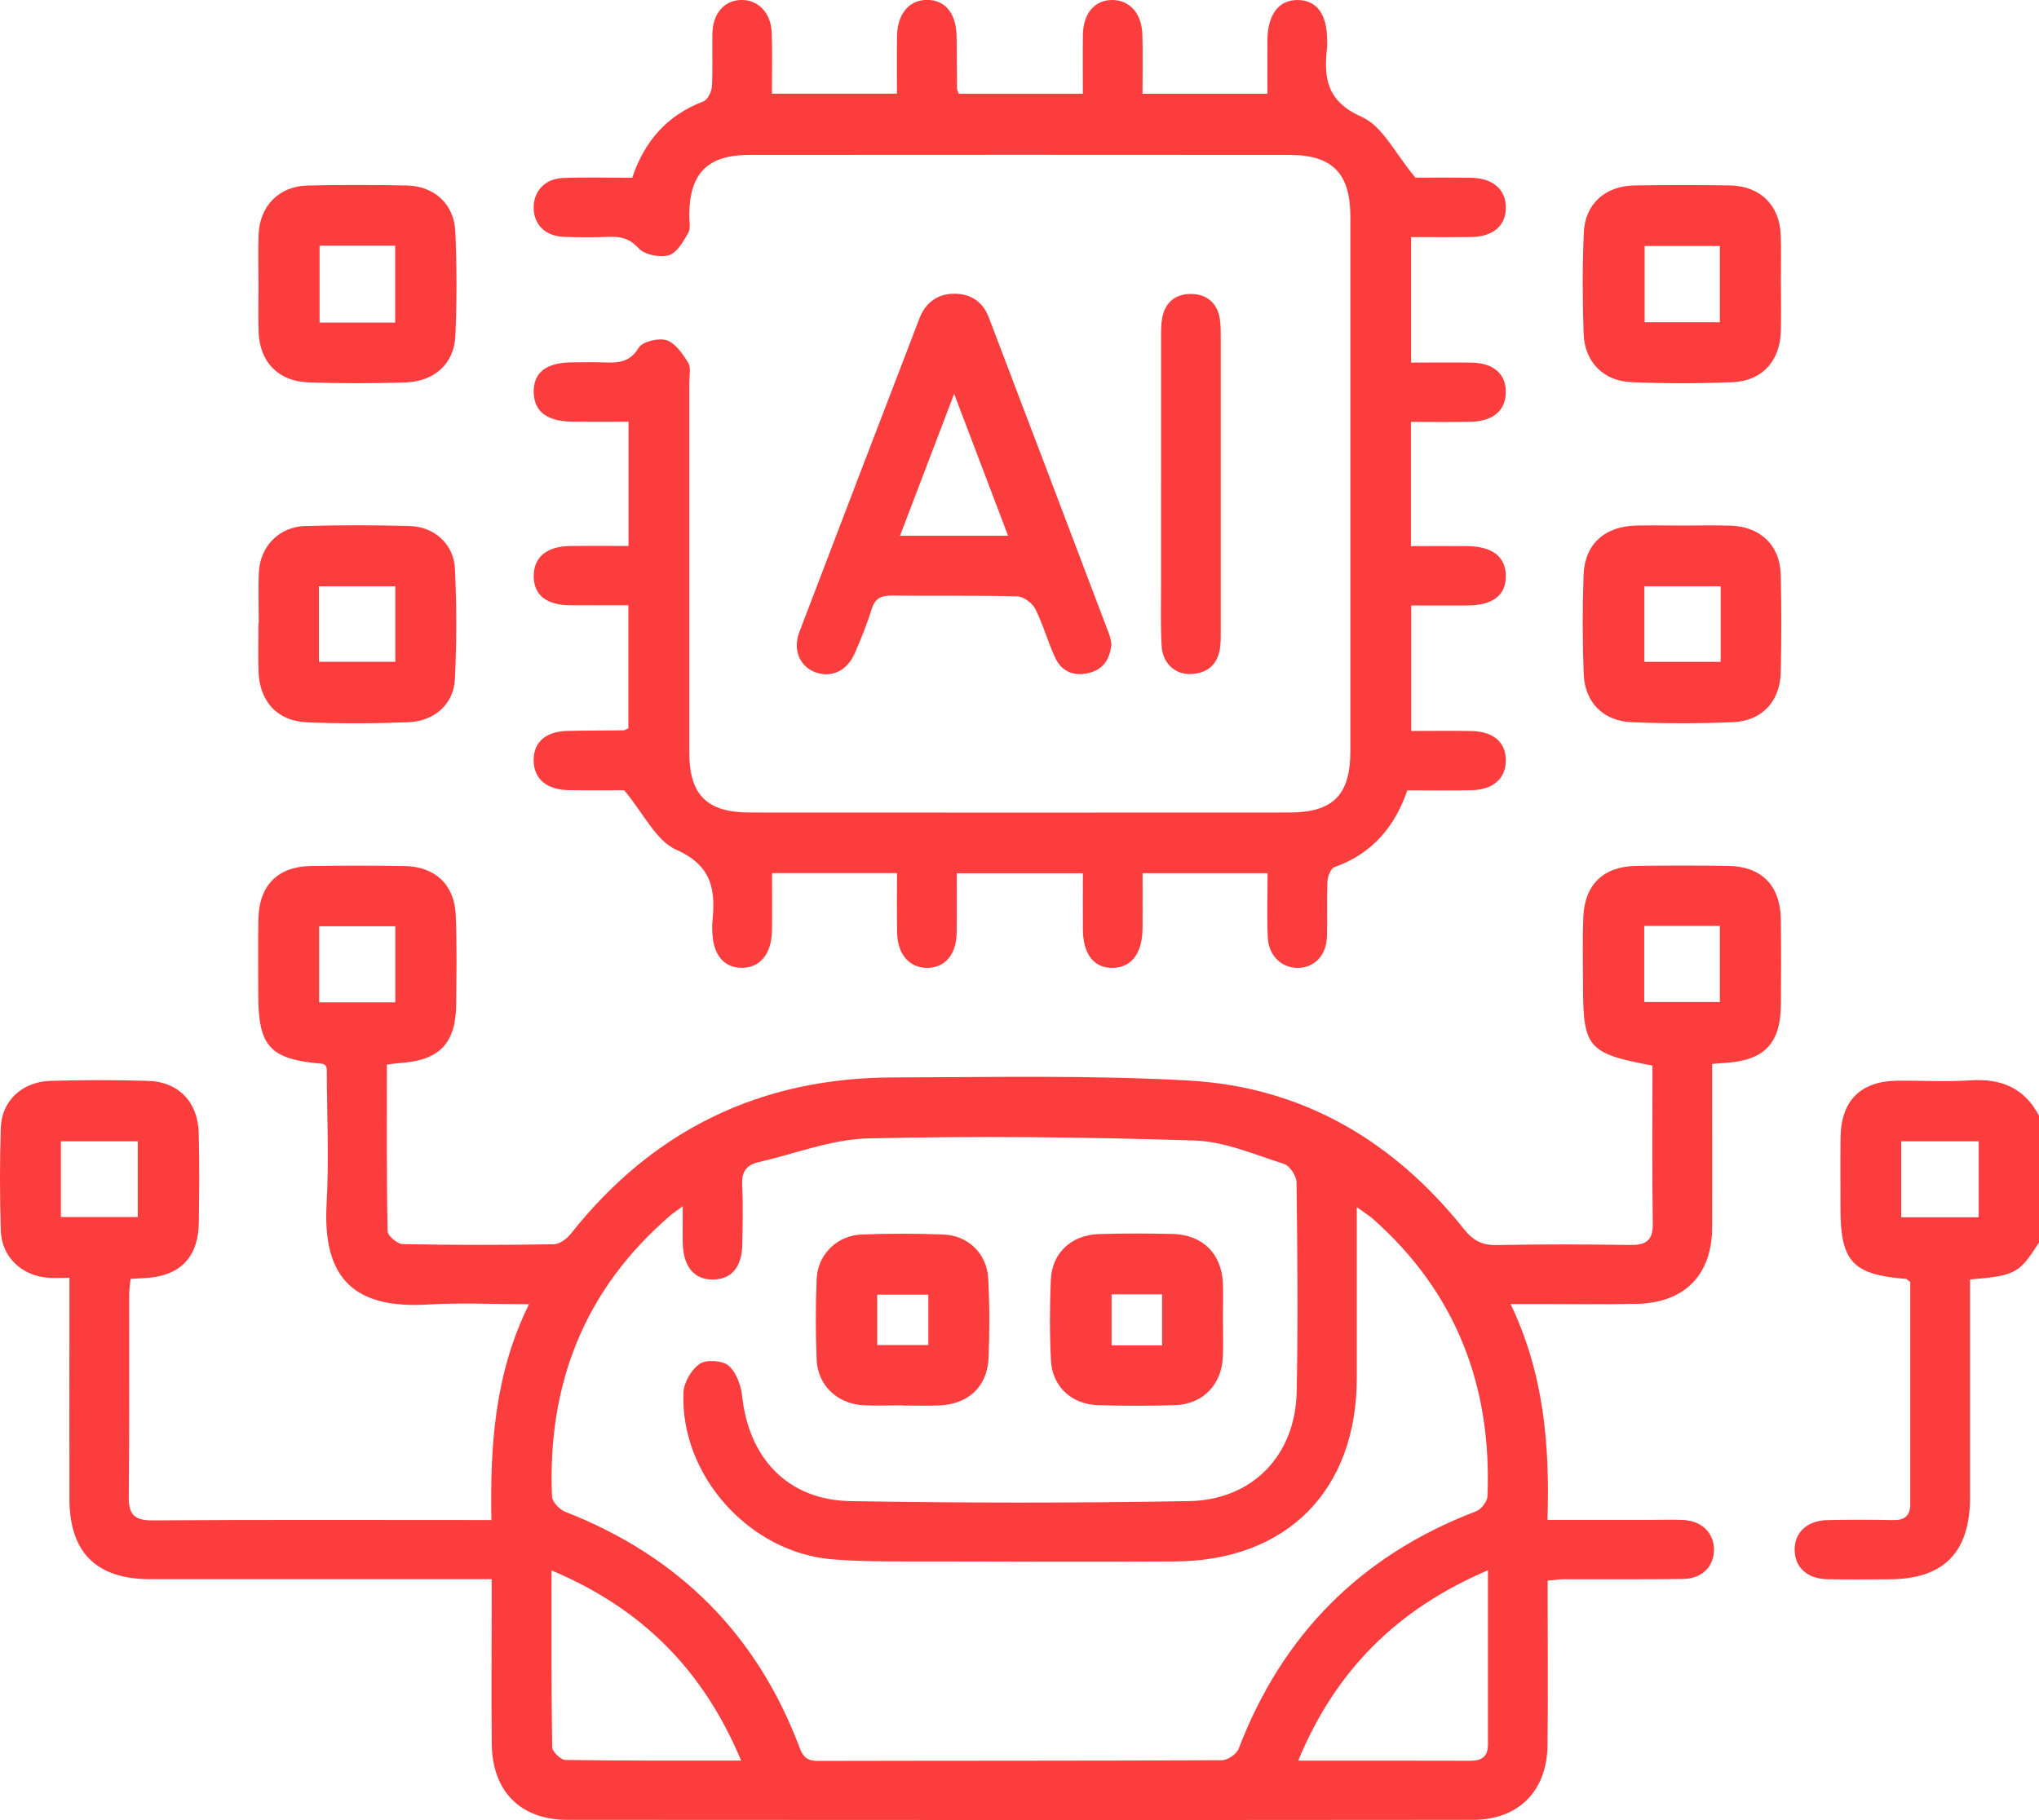 <svg width="56" height="50" viewBox="0 0 56 50" fill="none" xmlns="http://www.w3.org/2000/svg">
<g clip-path="url(#clip0_425_1011)">
<path d="M56 34.132C55.455 34.986 55.355 35.043 54.106 35.148C54.106 35.329 54.106 35.521 54.106 35.712C54.106 37.522 54.108 39.333 54.106 41.142C54.103 42.654 53.377 43.383 51.876 43.385C51.312 43.385 50.747 43.394 50.183 43.383C49.629 43.371 49.289 43.05 49.289 42.57C49.289 42.095 49.635 41.77 50.188 41.758C50.788 41.745 51.388 41.745 51.989 41.758C52.309 41.765 52.464 41.642 52.464 41.319C52.462 39.276 52.464 37.233 52.464 35.215C52.396 35.168 52.37 35.133 52.341 35.132C50.883 35.016 50.548 34.657 50.548 33.201C50.548 32.55 50.542 31.897 50.55 31.246C50.562 30.241 51.099 29.7 52.1 29.688C52.773 29.681 53.45 29.723 54.119 29.678C54.965 29.622 55.603 29.889 56.002 30.653V34.133L56 34.132ZM54.344 31.352H52.215V33.44H54.344V31.352Z" fill="#FC3D3D"/>
<path d="M45.384 29.273C43.59 28.933 43.475 28.793 43.476 26.988C43.476 26.39 43.46 25.791 43.484 25.194C43.52 24.297 44.043 23.799 44.945 23.787C45.783 23.775 46.622 23.775 47.459 23.787C48.381 23.8 48.895 24.322 48.909 25.253C48.921 26.032 48.917 26.812 48.911 27.591C48.904 28.672 48.455 29.136 47.364 29.2C47.273 29.206 47.184 29.214 47.023 29.227C47.023 29.586 47.023 29.942 47.023 30.298C47.023 31.441 47.028 32.583 47.023 33.723C47.018 35.02 46.27 35.788 44.964 35.817C44.035 35.838 43.105 35.822 42.176 35.823C41.982 35.823 41.788 35.823 41.487 35.823C42.406 37.741 42.565 39.696 42.501 41.752C43.487 41.752 44.429 41.752 45.37 41.752C45.662 41.752 45.954 41.739 46.245 41.756C46.753 41.787 47.08 42.125 47.073 42.584C47.064 43.048 46.74 43.369 46.216 43.376C45.123 43.391 44.029 43.381 42.936 43.384C42.813 43.384 42.689 43.406 42.506 43.421C42.506 43.638 42.506 43.833 42.506 44.027C42.506 45.332 42.518 46.637 42.502 47.942C42.486 49.205 41.707 49.991 40.451 49.992C32.16 50 23.87 49.998 15.579 49.992C14.292 49.992 13.52 49.206 13.506 47.909C13.493 46.623 13.504 45.335 13.504 44.048C13.504 43.85 13.504 43.654 13.504 43.382C13.265 43.382 13.071 43.382 12.877 43.382C9.961 43.382 7.046 43.384 4.13 43.382C2.649 43.382 1.911 42.651 1.907 41.184C1.903 39.372 1.907 37.558 1.907 35.746C1.907 35.551 1.907 35.357 1.907 35.102C1.673 35.102 1.495 35.114 1.32 35.101C0.589 35.043 0.046 34.527 0.022 33.805C-0.007 32.863 -0.008 31.919 0.022 30.979C0.047 30.239 0.61 29.716 1.385 29.692C2.278 29.666 3.172 29.666 4.063 29.692C4.903 29.716 5.436 30.271 5.458 31.127C5.479 31.942 5.472 32.758 5.461 33.574C5.45 34.556 4.931 35.073 3.945 35.111C3.837 35.115 3.729 35.124 3.586 35.133C3.571 35.28 3.548 35.419 3.548 35.559C3.545 37.407 3.558 39.255 3.537 41.105C3.531 41.59 3.67 41.769 4.189 41.766C7.122 41.745 10.056 41.756 12.989 41.756C13.132 41.756 13.276 41.756 13.495 41.756C13.461 39.728 13.578 37.751 14.529 35.828C13.528 35.828 12.639 35.782 11.755 35.836C9.787 35.955 8.851 35.176 8.97 33.075C9.039 31.847 8.979 30.611 8.975 29.379C8.975 29.344 8.956 29.31 8.946 29.275C8.918 29.256 8.89 29.226 8.859 29.223C7.417 29.104 7.093 28.757 7.093 27.325C7.093 26.637 7.086 25.948 7.096 25.259C7.111 24.326 7.623 23.803 8.545 23.79C9.401 23.778 10.259 23.777 11.115 23.791C11.951 23.806 12.484 24.304 12.517 25.14C12.551 25.954 12.536 26.77 12.529 27.585C12.519 28.669 12.07 29.13 10.982 29.203C10.877 29.21 10.772 29.227 10.626 29.246C10.626 30.782 10.615 32.302 10.645 33.822C10.648 33.949 10.913 34.174 11.061 34.177C12.446 34.204 13.831 34.203 15.214 34.181C15.373 34.178 15.574 34.026 15.683 33.886C17.939 31.035 20.894 29.605 24.532 29.598C27.246 29.592 29.966 29.53 32.672 29.685C35.781 29.864 38.282 31.348 40.208 33.766C40.465 34.088 40.715 34.212 41.118 34.203C42.338 34.178 43.56 34.183 44.781 34.2C45.218 34.206 45.4 34.069 45.393 33.606C45.37 32.158 45.384 30.711 45.384 29.274V29.273ZM18.748 33.139C18.557 33.28 18.481 33.328 18.415 33.386C16.043 35.423 15.03 38.033 15.16 41.109C15.166 41.258 15.368 41.47 15.527 41.531C18.636 42.746 20.789 44.895 21.959 48.007C22.057 48.269 22.174 48.374 22.462 48.374C26.161 48.365 29.858 48.372 33.557 48.355C33.715 48.355 33.96 48.189 34.016 48.045C35.218 44.901 37.382 42.721 40.543 41.515C40.683 41.461 40.847 41.249 40.853 41.104C40.975 38.093 40.002 35.519 37.713 33.489C37.599 33.388 37.466 33.308 37.263 33.161V33.795C37.263 35.153 37.265 36.513 37.263 37.872C37.257 40.942 35.341 42.878 32.269 42.894C30.101 42.906 27.933 42.901 25.765 42.894C24.799 42.891 23.831 42.913 22.871 42.837C20.581 42.657 18.677 40.524 18.771 38.253C18.783 37.975 18.991 37.618 19.218 37.465C19.401 37.343 19.844 37.372 20.012 37.517C20.224 37.699 20.351 38.058 20.383 38.355C20.568 40.071 21.646 41.208 23.361 41.237C26.457 41.29 29.556 41.291 32.653 41.237C34.401 41.207 35.576 39.976 35.612 38.241C35.652 36.322 35.632 34.399 35.608 32.478C35.607 32.302 35.423 32.025 35.266 31.974C34.456 31.717 33.63 31.356 32.802 31.33C29.817 31.236 26.828 31.202 23.844 31.273C22.833 31.297 21.831 31.698 20.824 31.927C20.488 32.004 20.365 32.206 20.383 32.556C20.41 33.099 20.397 33.644 20.387 34.187C20.375 34.806 20.092 35.142 19.592 35.15C19.075 35.159 18.77 34.806 18.752 34.167C18.744 33.864 18.752 33.561 18.752 33.142L18.748 33.139ZM15.148 43.141C15.148 44.821 15.14 46.408 15.165 47.994C15.166 48.119 15.4 48.346 15.528 48.347C17.105 48.372 18.682 48.364 20.354 48.364C19.319 45.887 17.642 44.189 15.148 43.141ZM40.864 43.137C38.365 44.203 36.676 45.895 35.655 48.366C37.303 48.366 38.848 48.364 40.394 48.369C40.712 48.369 40.867 48.239 40.866 47.92C40.864 46.365 40.866 44.811 40.866 43.137H40.864ZM1.672 33.433H3.783V31.352H1.672V33.433ZM10.858 27.535V25.445H8.766V27.535H10.858ZM45.158 25.436V27.526H47.235V25.436H45.158Z" fill="#FC3D3D"/>
<path d="M38.875 4.881C39.239 4.881 39.82 4.874 40.401 4.884C41.002 4.894 41.355 5.202 41.358 5.698C41.361 6.196 41.011 6.503 40.412 6.511C39.87 6.519 39.328 6.513 38.755 6.513V9.96C39.326 9.96 39.868 9.952 40.41 9.961C41.021 9.971 41.36 10.271 41.357 10.772C41.354 11.27 41.011 11.573 40.4 11.586C39.859 11.599 39.317 11.589 38.751 11.589V15.002C39.274 15.002 39.779 14.999 40.283 15.002C40.983 15.008 41.348 15.287 41.357 15.813C41.366 16.346 41.006 16.628 40.309 16.632C39.803 16.635 39.297 16.632 38.758 16.632V20.081C39.319 20.081 39.859 20.073 40.401 20.082C41.014 20.092 41.355 20.384 41.357 20.886C41.358 21.384 41.012 21.696 40.41 21.708C39.829 21.72 39.247 21.711 38.651 21.711C38.301 22.732 37.671 23.457 36.65 23.821C36.549 23.857 36.464 24.071 36.459 24.206C36.435 24.713 36.459 25.22 36.444 25.727C36.428 26.245 36.105 26.58 35.651 26.589C35.206 26.596 34.841 26.258 34.819 25.753C34.793 25.177 34.813 24.598 34.813 23.988H31.379C31.379 24.507 31.382 25.008 31.379 25.508C31.373 26.185 31.075 26.579 30.567 26.589C30.05 26.601 29.746 26.218 29.741 25.537C29.737 25.034 29.741 24.53 29.741 23.989H26.275C26.275 24.558 26.28 25.097 26.273 25.636C26.265 26.226 25.945 26.592 25.458 26.589C24.976 26.586 24.649 26.213 24.639 25.627C24.628 25.088 24.636 24.549 24.636 23.984H21.203C21.203 24.534 21.21 25.056 21.201 25.578C21.189 26.207 20.869 26.589 20.373 26.587C19.873 26.587 19.575 26.215 19.563 25.573C19.563 25.501 19.556 25.428 19.563 25.355C19.655 24.482 19.582 23.789 18.573 23.343C18.018 23.097 17.683 22.355 17.143 21.708C16.775 21.708 16.193 21.717 15.612 21.705C15.005 21.694 14.661 21.391 14.656 20.891C14.652 20.384 14.986 20.091 15.6 20.078C16.11 20.067 16.62 20.069 17.13 20.062C17.162 20.062 17.194 20.035 17.258 20.006V16.628C16.732 16.628 16.195 16.631 15.659 16.628C15 16.622 14.655 16.34 14.658 15.819C14.661 15.304 15.017 15.008 15.664 14.999C16.187 14.992 16.712 14.998 17.262 14.998V11.584C16.738 11.584 16.235 11.587 15.732 11.584C15.023 11.578 14.668 11.307 14.658 10.776C14.649 10.236 14.994 9.963 15.702 9.954C15.995 9.951 16.285 9.944 16.577 9.955C16.963 9.97 17.292 9.967 17.541 9.554C17.645 9.383 18.086 9.275 18.306 9.346C18.549 9.425 18.75 9.72 18.9 9.964C18.983 10.098 18.931 10.317 18.931 10.499C18.931 13.889 18.931 17.277 18.931 20.668C18.931 21.836 19.412 22.318 20.589 22.32C25.527 22.323 30.466 22.323 35.404 22.32C36.612 22.32 37.087 21.84 37.087 20.634C37.087 15.74 37.087 10.846 37.087 5.952C37.087 4.759 36.594 4.256 35.405 4.255C30.467 4.252 25.528 4.25 20.59 4.255C19.429 4.255 18.938 4.757 18.929 5.916C18.929 6.078 18.975 6.273 18.903 6.398C18.766 6.633 18.592 6.947 18.371 7.011C18.124 7.082 17.709 7.001 17.544 6.824C17.299 6.559 17.065 6.495 16.745 6.507C16.326 6.522 15.907 6.522 15.488 6.507C14.992 6.488 14.68 6.19 14.658 5.749C14.634 5.281 14.944 4.914 15.45 4.891C16.085 4.862 16.722 4.884 17.363 4.884C17.704 3.868 18.328 3.163 19.318 2.786C19.435 2.741 19.543 2.521 19.552 2.376C19.581 1.888 19.555 1.398 19.566 0.908C19.581 0.357 19.904 0.001 20.368 -0.001C20.827 -0.004 21.176 0.355 21.195 0.898C21.214 1.44 21.2 1.984 21.2 2.573H24.634C24.634 2.045 24.628 1.524 24.636 1.003C24.644 0.379 24.97 -0.007 25.468 -0.003C25.968 0.001 26.266 0.376 26.273 1.016C26.279 1.487 26.279 1.957 26.284 2.43C26.284 2.463 26.304 2.496 26.329 2.575H29.74C29.74 2.033 29.734 1.495 29.741 0.958C29.749 0.369 30.064 1.30185e-05 30.546 1.30185e-05C31.027 1.30185e-05 31.36 0.372 31.375 0.956C31.388 1.479 31.378 2.004 31.378 2.576H34.809C34.809 2.079 34.806 1.596 34.809 1.11C34.813 0.398 35.122 -0.007 35.648 1.30185e-05C36.159 0.007 36.442 0.388 36.448 1.077C36.448 1.149 36.456 1.222 36.448 1.295C36.352 2.136 36.429 2.783 37.402 3.213C37.973 3.464 38.32 4.223 38.875 4.881Z" fill="#FC3D3D"/>
<path d="M30.525 17.683C30.49 18.097 30.311 18.389 29.901 18.488C29.498 18.585 29.162 18.453 28.986 18.081C28.779 17.64 28.652 17.16 28.433 16.727C28.351 16.566 28.11 16.387 27.938 16.383C26.791 16.352 25.642 16.375 24.496 16.361C24.199 16.358 24.03 16.436 23.938 16.737C23.811 17.151 23.645 17.555 23.472 17.953C23.258 18.445 22.805 18.639 22.364 18.456C21.957 18.286 21.77 17.843 21.954 17.362C23.048 14.486 24.152 11.615 25.254 8.742C25.422 8.305 25.759 8.068 26.217 8.069C26.649 8.069 26.991 8.286 27.15 8.703C28.26 11.612 29.363 14.523 30.466 17.433C30.498 17.516 30.507 17.608 30.526 17.685L30.525 17.683ZM27.686 14.717C27.185 13.399 26.715 12.158 26.205 10.819C25.689 12.171 25.213 13.423 24.719 14.717H27.686Z" fill="#FC3D3D"/>
<path d="M7.107 17.118C7.107 16.647 7.086 16.175 7.111 15.706C7.149 15.007 7.669 14.472 8.373 14.451C9.337 14.422 10.305 14.422 11.269 14.451C11.933 14.473 12.462 14.953 12.494 15.617C12.543 16.628 12.543 17.645 12.494 18.657C12.462 19.337 11.936 19.811 11.22 19.84C10.293 19.877 9.362 19.88 8.435 19.843C7.608 19.809 7.121 19.263 7.099 18.423C7.088 17.988 7.098 17.554 7.098 17.118C7.101 17.118 7.102 17.118 7.105 17.118H7.107ZM8.759 18.18H10.858V16.105H8.759V18.18Z" fill="#FC3D3D"/>
<path d="M46.205 14.437C46.642 14.437 47.08 14.426 47.516 14.439C48.349 14.464 48.889 14.977 48.908 15.797C48.928 16.683 48.927 17.572 48.908 18.459C48.892 19.264 48.397 19.804 47.593 19.839C46.666 19.878 45.735 19.877 44.807 19.839C44.029 19.807 43.525 19.291 43.495 18.51C43.46 17.606 43.46 16.698 43.492 15.794C43.523 14.945 44.075 14.454 44.947 14.437C45.367 14.428 45.785 14.437 46.204 14.437H46.205ZM47.257 16.105H45.161V18.181H47.257V16.105Z" fill="#FC3D3D"/>
<path d="M48.912 7.813C48.912 8.248 48.923 8.684 48.909 9.118C48.883 9.919 48.392 10.465 47.59 10.498C46.662 10.538 45.731 10.538 44.804 10.498C44.029 10.465 43.521 9.94 43.493 9.165C43.461 8.242 43.458 7.316 43.498 6.393C43.531 5.6 44.087 5.106 44.893 5.094C45.767 5.081 46.642 5.08 47.515 5.094C48.341 5.109 48.878 5.638 48.907 6.454C48.923 6.906 48.91 7.36 48.91 7.813H48.912ZM47.235 8.852V6.757H45.169V8.852H47.235Z" fill="#FC3D3D"/>
<path d="M7.099 7.805C7.099 7.352 7.086 6.898 7.102 6.446C7.131 5.659 7.664 5.114 8.447 5.096C9.357 5.076 10.269 5.076 11.179 5.096C11.923 5.112 12.469 5.606 12.504 6.347C12.548 7.305 12.548 8.267 12.507 9.226C12.475 9.986 11.933 10.479 11.144 10.505C10.253 10.534 9.359 10.535 8.468 10.505C7.635 10.474 7.128 9.934 7.102 9.111C7.089 8.677 7.099 8.242 7.1 7.806L7.099 7.805ZM10.853 8.861V6.748H8.777V8.861H10.853Z" fill="#FC3D3D"/>
<path d="M31.888 13.245C31.888 11.925 31.888 10.604 31.888 9.283C31.888 9.103 31.887 8.918 31.917 8.742C31.995 8.303 32.291 8.069 32.718 8.075C33.145 8.081 33.432 8.322 33.502 8.761C33.527 8.921 33.527 9.085 33.527 9.248C33.527 11.945 33.527 14.64 33.527 17.337C33.527 17.483 33.529 17.628 33.511 17.77C33.456 18.233 33.187 18.49 32.724 18.516C32.281 18.541 31.935 18.231 31.904 17.75C31.871 17.209 31.887 16.665 31.887 16.123C31.885 15.164 31.887 14.204 31.887 13.245H31.888Z" fill="#FC3D3D"/>
<path d="M24.796 38.605C24.432 38.605 24.067 38.623 23.703 38.602C22.996 38.563 22.459 38.054 22.429 37.358C22.399 36.617 22.399 35.873 22.429 35.132C22.459 34.461 22.989 33.939 23.665 33.913C24.41 33.883 25.158 33.884 25.903 33.913C26.593 33.939 27.103 34.435 27.141 35.125C27.18 35.847 27.179 36.574 27.151 37.296C27.119 38.095 26.59 38.582 25.778 38.609C25.45 38.621 25.122 38.611 24.794 38.611C24.794 38.609 24.794 38.608 24.794 38.606L24.796 38.605ZM25.496 35.565H24.092V36.95H25.496V35.565Z" fill="#FC3D3D"/>
<path d="M33.588 36.243C33.588 36.588 33.6 36.932 33.585 37.275C33.553 38.039 33.037 38.574 32.276 38.6C31.568 38.623 30.856 38.623 30.146 38.6C29.425 38.575 28.899 38.084 28.864 37.374C28.827 36.634 28.827 35.889 28.861 35.148C28.896 34.412 29.43 33.924 30.183 33.901C30.856 33.88 31.53 33.882 32.203 33.898C33.033 33.918 33.557 34.444 33.587 35.264C33.598 35.589 33.588 35.916 33.587 36.242L33.588 36.243ZM31.916 36.96V35.556H30.529V36.96H31.916Z" fill="#FC3D3D"/>
</g>
<defs>
<clipPath id="clip0_425_1011">
<rect width="56" height="50" fill="white"/>
</clipPath>
</defs>
</svg>
